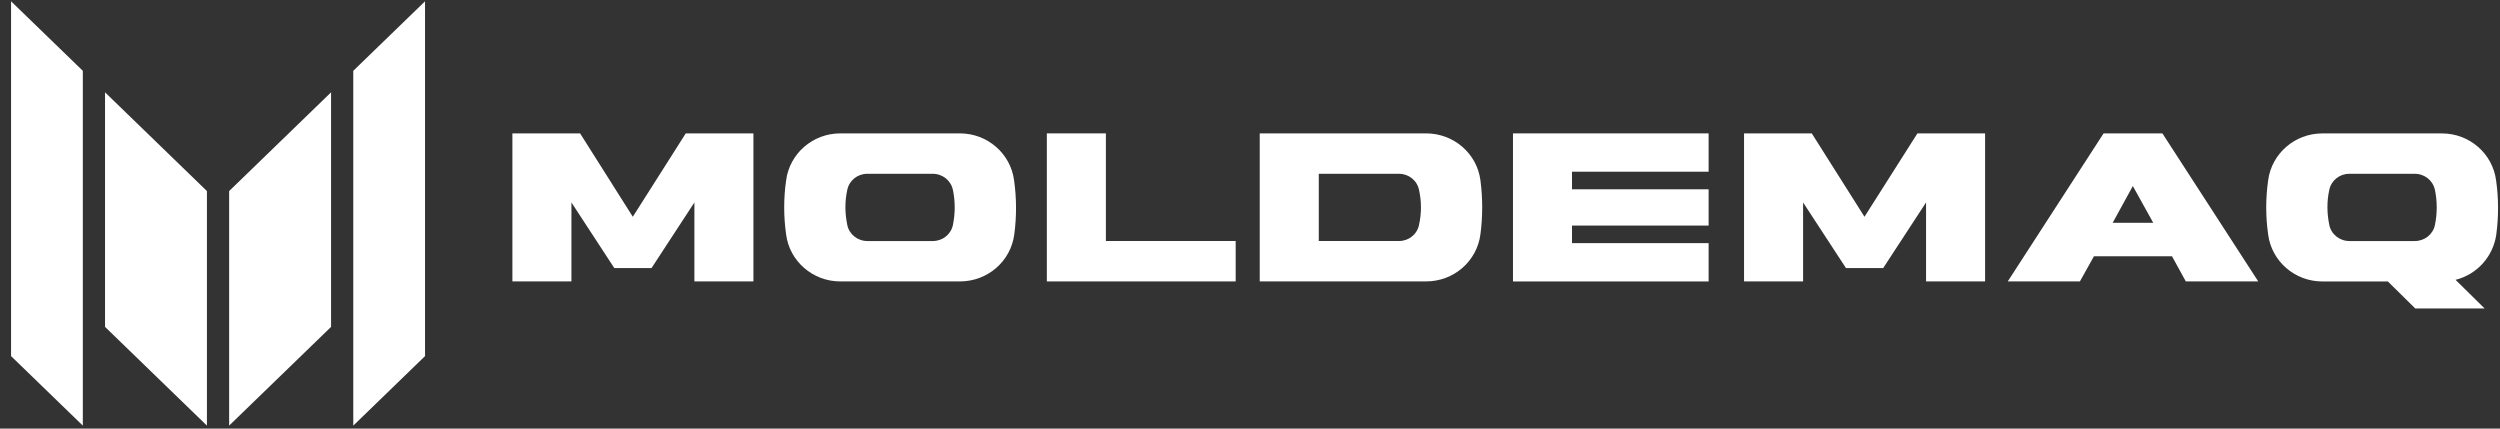 <svg width="210" height="36" viewBox="0 0 210 36" fill="none" xmlns="http://www.w3.org/2000/svg">
<rect x="0" y="0" width="210" height="36" fill="#333333" stroke="none"/>
<path d="M17.382 16.049V35.751L8.823 27.458V7.755L17.382 16.049Z" fill="white"/>
<path d="M6.957 5.948V35.752L0.929 29.912V0.109L6.957 5.948Z" fill="white"/>
<path d="M19.248 16.049V35.751L27.81 27.458V7.755L19.248 16.049Z" fill="white"/>
<path d="M29.675 5.948V35.752L35.703 29.912V0.109L29.675 5.948Z" fill="white"/>
<path d="M63.288 11.204V23.639H58.329V17.006L54.729 22.516H51.6L48 17.006V23.639H43.041V11.204H48.729L53.156 18.208L57.603 11.204H63.291H63.288Z" fill="white"/>
<path d="M85.201 19.683C84.905 21.951 82.957 23.639 80.636 23.639H70.581C68.279 23.639 66.328 21.951 66.035 19.701C65.819 18.189 65.819 16.654 66.035 15.142C66.331 12.892 68.279 11.204 70.581 11.204H80.636C82.938 11.204 84.886 12.892 85.182 15.142C85.398 16.654 85.398 18.189 85.201 19.683ZM80.044 15.958C79.885 15.164 79.178 14.599 78.351 14.599H72.841C72.035 14.599 71.326 15.161 71.17 15.958C70.953 16.927 70.972 17.919 71.17 18.889C71.326 19.683 72.035 20.247 72.863 20.247H78.354C79.181 20.247 79.888 19.686 80.047 18.889C80.245 17.919 80.245 16.931 80.047 15.958H80.044Z" fill="white"/>
<path d="M103.796 20.244V23.639H87.935V11.204H92.894V20.244H103.796Z" fill="white"/>
<path d="M124.356 19.683C124.06 21.951 122.112 23.639 119.791 23.639H105.817V11.204H119.791C122.112 11.204 124.063 12.892 124.356 15.142C124.553 16.654 124.553 18.189 124.356 19.683ZM119.199 15.958C119.043 15.164 118.333 14.599 117.528 14.599H110.777V20.244H117.528C118.333 20.244 119.043 19.683 119.199 18.886C119.415 17.916 119.415 16.927 119.199 15.955V15.958Z" fill="white"/>
<path d="M132.049 14.427V15.901H143.524V18.948H132.049V20.423H143.524V23.642H127.09V11.204H143.524V14.424H132.049V14.427Z" fill="white"/>
<path d="M166.748 11.204V23.639H161.789V17.006L158.189 22.516H155.06L151.46 17.006V23.639H146.5V11.204H152.189L156.616 18.208L161.063 11.204H166.751H166.748Z" fill="white"/>
<path d="M189.688 23.639H183.609L182.447 21.524H175.893L174.712 23.639H168.651L176.701 11.204H181.641L189.692 23.639H189.688ZM180.871 18.713L179.159 15.628L177.465 18.713H180.871Z" fill="white"/>
<path d="M206.265 23.504L208.707 25.911H202.882L200.58 23.642H195.071C192.769 23.642 190.821 21.954 190.525 19.704C190.309 18.192 190.309 16.657 190.525 15.145C190.821 12.895 192.769 11.207 195.071 11.207H205.126C207.427 11.207 209.375 12.895 209.671 15.145C209.888 16.657 209.888 18.192 209.69 19.685C209.436 21.527 208.096 23.043 206.265 23.507V23.504ZM204.534 15.958C204.375 15.164 203.668 14.599 202.84 14.599H197.331C196.525 14.599 195.815 15.161 195.659 15.958C195.443 16.927 195.462 17.919 195.659 18.888C195.815 19.682 196.525 20.247 197.353 20.247H202.844C203.671 20.247 204.378 19.685 204.537 18.888C204.734 17.919 204.734 16.93 204.537 15.958H204.534Z" fill="white"/>
</svg>
